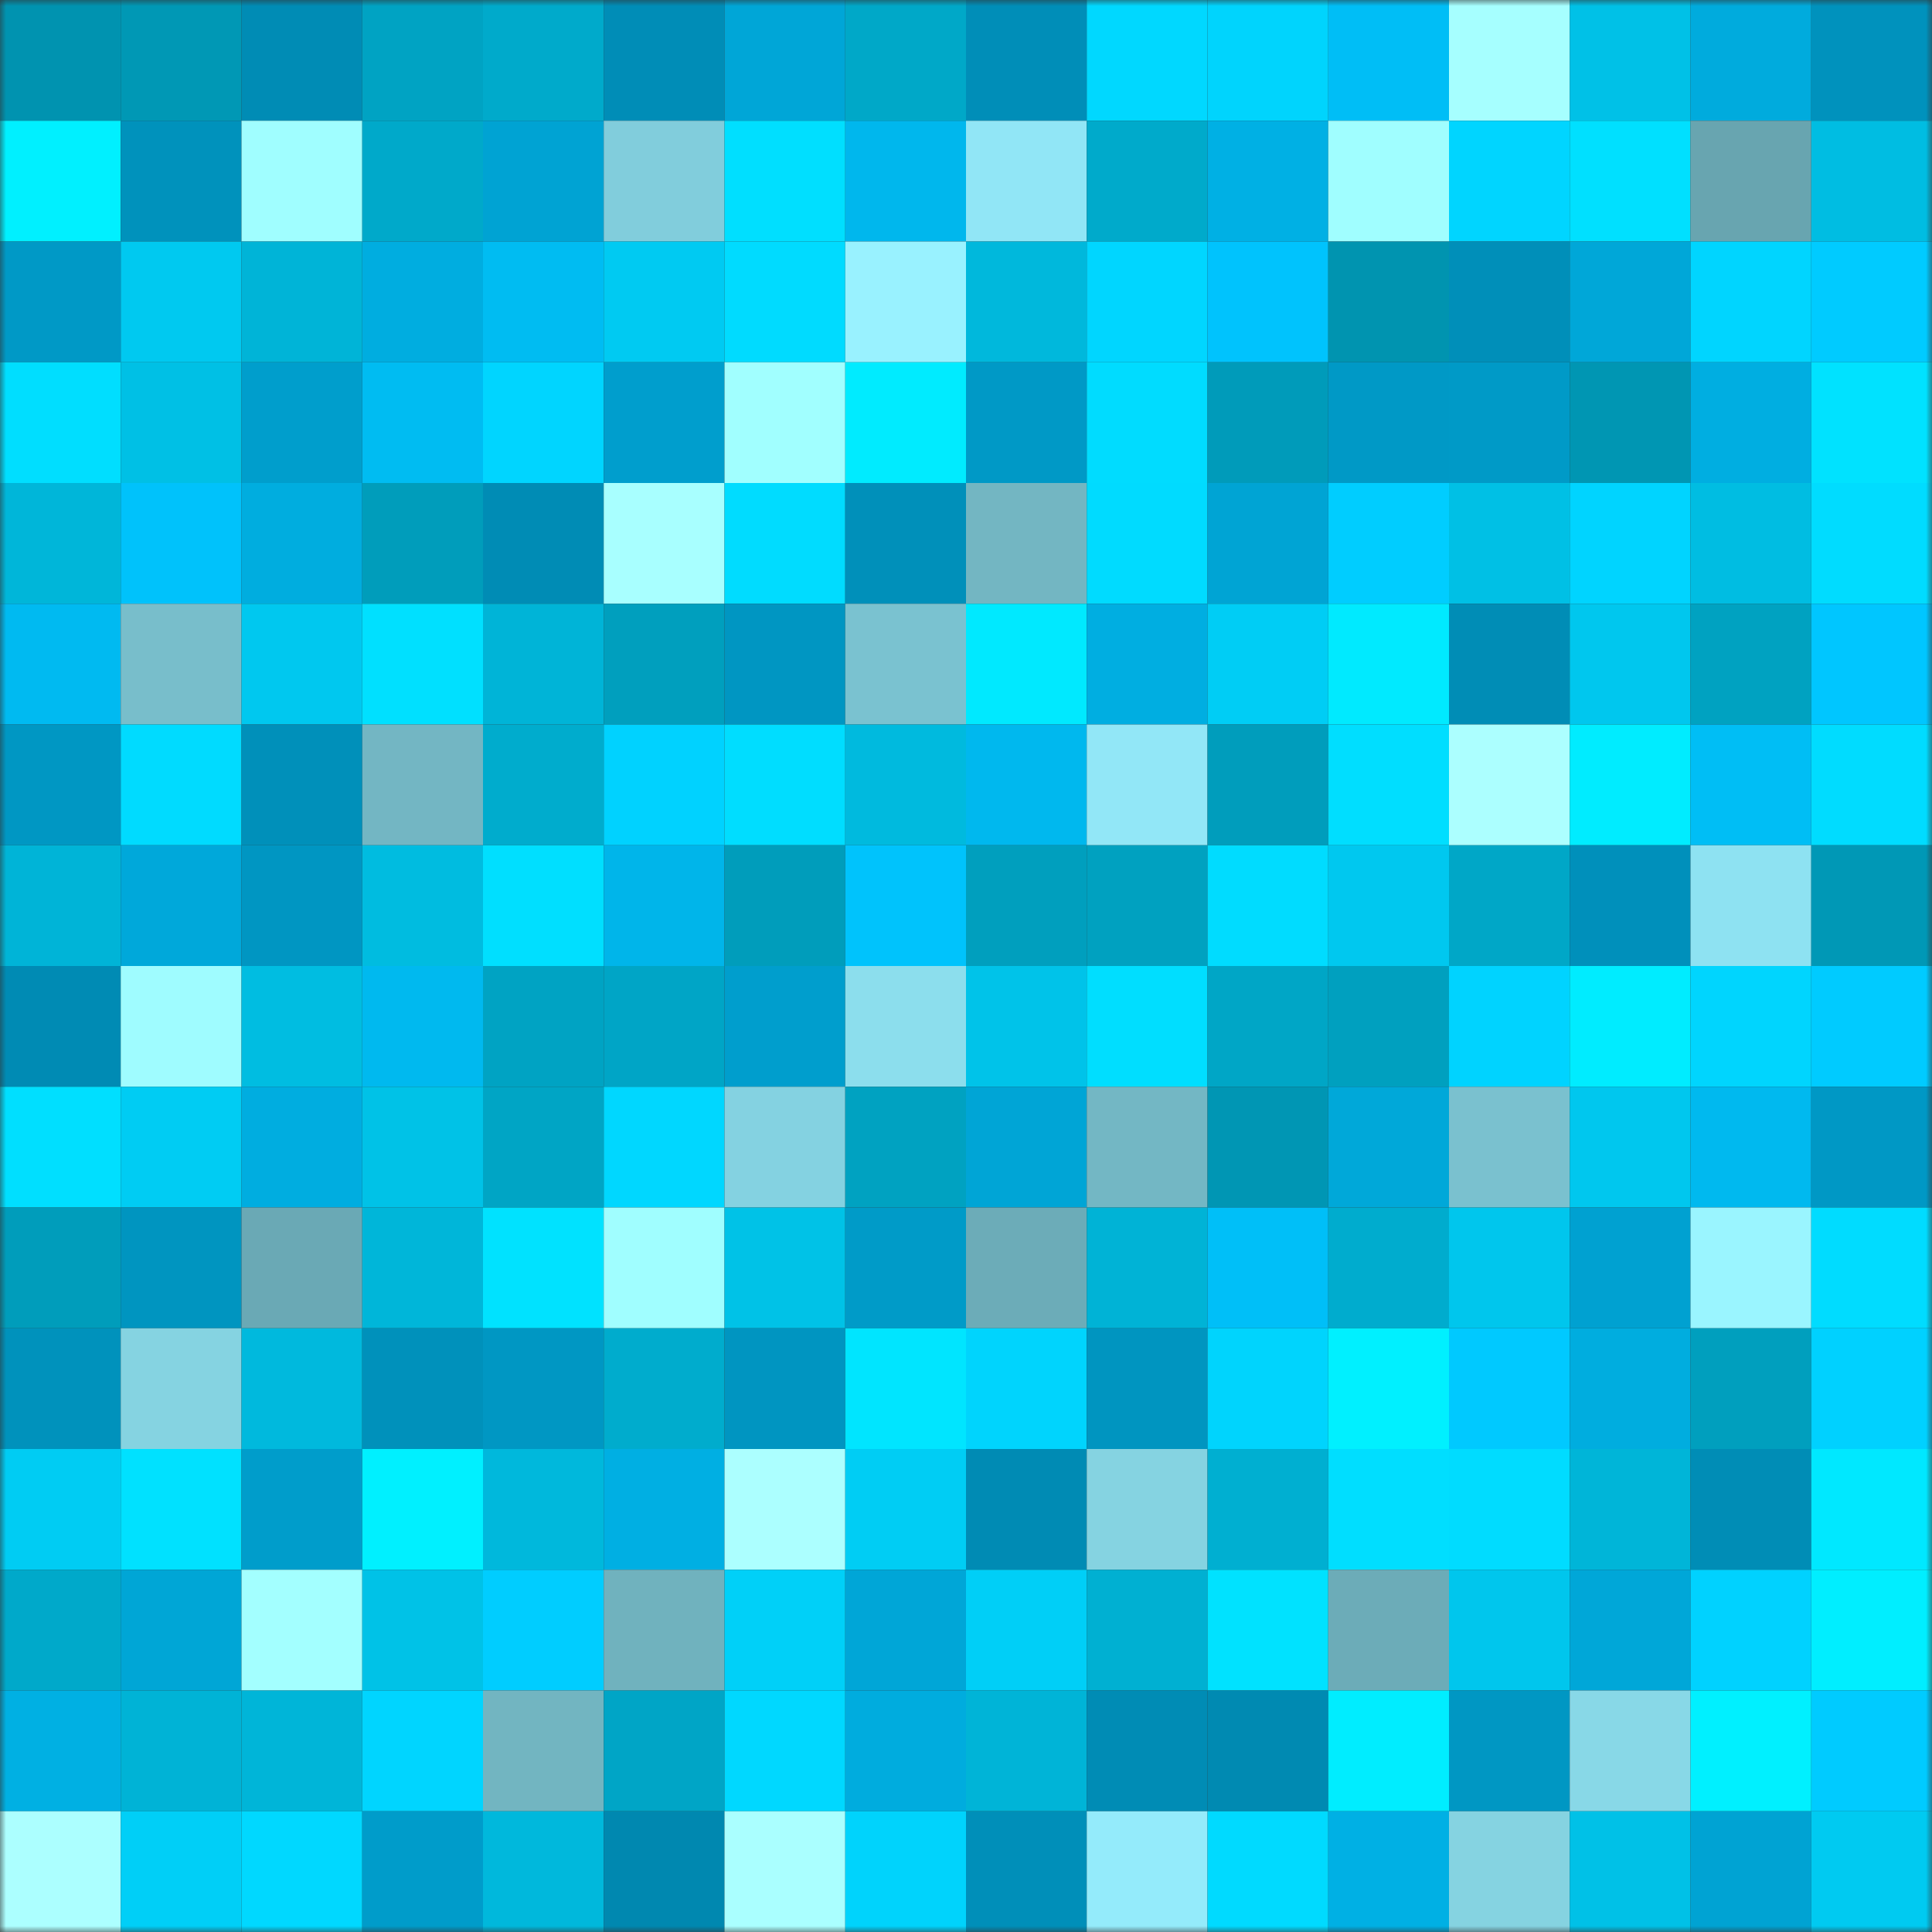 <svg viewBox="0 0 160 160" fill="none" role="img" xmlns="http://www.w3.org/2000/svg" width="240" height="240" name="ens%2Chobby88.eth"><rect x="0" y="0" width="160" height="160" fill="#333333" stroke="none"/><mask id="536243419" mask-type="alpha" maskUnits="userSpaceOnUse" x="0" y="0" width="160" height="160"><rect width="160" height="160" fill="#FFFFFF"></rect></mask><g mask="url(#536243419)"><rect x="0" y="0" width="10" height="10" fill="#0093b0"></rect><rect x="10" y="0" width="10" height="10" fill="#0098b5"></rect><rect x="20" y="0" width="10" height="10" fill="#008cb5"></rect><rect x="30" y="0" width="10" height="10" fill="#00a3c3"></rect><rect x="40" y="0" width="10" height="10" fill="#00aacb"></rect><rect x="50" y="0" width="10" height="10" fill="#008db7"></rect><rect x="60" y="0" width="10" height="10" fill="#00a6d7"></rect><rect x="70" y="0" width="10" height="10" fill="#00a8c8"></rect><rect x="80" y="0" width="10" height="10" fill="#008eb8"></rect><rect x="90" y="0" width="10" height="10" fill="#00d8ff"></rect><rect x="100" y="0" width="10" height="10" fill="#00d4fd"></rect><rect x="110" y="0" width="10" height="10" fill="#00bef6"></rect><rect x="120" y="0" width="10" height="10" fill="#a6ffff"></rect><rect x="130" y="0" width="10" height="10" fill="#00c1e7"></rect><rect x="140" y="0" width="10" height="10" fill="#00abdd"></rect><rect x="150" y="0" width="10" height="10" fill="#0092bd"></rect><rect x="0" y="10" width="10" height="10" fill="#00f0ff"></rect><rect x="10" y="10" width="10" height="10" fill="#0092bc"></rect><rect x="20" y="10" width="10" height="10" fill="#a0feff"></rect><rect x="30" y="10" width="10" height="10" fill="#00a9ca"></rect><rect x="40" y="10" width="10" height="10" fill="#00a3d3"></rect><rect x="50" y="10" width="10" height="10" fill="#81cddc"></rect><rect x="60" y="10" width="10" height="10" fill="#00dfff"></rect><rect x="70" y="10" width="10" height="10" fill="#00b7ed"></rect><rect x="80" y="10" width="10" height="10" fill="#91e6f6"></rect><rect x="90" y="10" width="10" height="10" fill="#00aacb"></rect><rect x="100" y="10" width="10" height="10" fill="#00b0e4"></rect><rect x="110" y="10" width="10" height="10" fill="#a0feff"></rect><rect x="120" y="10" width="10" height="10" fill="#00d5ff"></rect><rect x="130" y="10" width="10" height="10" fill="#00e0ff"></rect><rect x="140" y="10" width="10" height="10" fill="#68a5b0"></rect><rect x="150" y="10" width="10" height="10" fill="#00bde2"></rect><rect x="0" y="20" width="10" height="10" fill="#0099c6"></rect><rect x="10" y="20" width="10" height="10" fill="#00c9f0"></rect><rect x="20" y="20" width="10" height="10" fill="#00b4d7"></rect><rect x="30" y="20" width="10" height="10" fill="#00ade0"></rect><rect x="40" y="20" width="10" height="10" fill="#00bcf2"></rect><rect x="50" y="20" width="10" height="10" fill="#00caf2"></rect><rect x="60" y="20" width="10" height="10" fill="#00dbff"></rect><rect x="70" y="20" width="10" height="10" fill="#99f2ff"></rect><rect x="80" y="20" width="10" height="10" fill="#00b8dc"></rect><rect x="90" y="20" width="10" height="10" fill="#00d6ff"></rect><rect x="100" y="20" width="10" height="10" fill="#00c3fd"></rect><rect x="110" y="20" width="10" height="10" fill="#0094b0"></rect><rect x="120" y="20" width="10" height="10" fill="#008fb9"></rect><rect x="130" y="20" width="10" height="10" fill="#00a7d8"></rect><rect x="140" y="20" width="10" height="10" fill="#00d5ff"></rect><rect x="150" y="20" width="10" height="10" fill="#00cbff"></rect><rect x="0" y="30" width="10" height="10" fill="#00deff"></rect><rect x="10" y="30" width="10" height="10" fill="#00c0e5"></rect><rect x="20" y="30" width="10" height="10" fill="#009ecc"></rect><rect x="30" y="30" width="10" height="10" fill="#00bcf2"></rect><rect x="40" y="30" width="10" height="10" fill="#00d5ff"></rect><rect x="50" y="30" width="10" height="10" fill="#009ecd"></rect><rect x="60" y="30" width="10" height="10" fill="#a1ffff"></rect><rect x="70" y="30" width="10" height="10" fill="#00ebff"></rect><rect x="80" y="30" width="10" height="10" fill="#0099c6"></rect><rect x="90" y="30" width="10" height="10" fill="#00dcff"></rect><rect x="100" y="30" width="10" height="10" fill="#009bba"></rect><rect x="110" y="30" width="10" height="10" fill="#0099c6"></rect><rect x="120" y="30" width="10" height="10" fill="#009ac7"></rect><rect x="130" y="30" width="10" height="10" fill="#0096b3"></rect><rect x="140" y="30" width="10" height="10" fill="#00aee1"></rect><rect x="150" y="30" width="10" height="10" fill="#00e2ff"></rect><rect x="0" y="40" width="10" height="10" fill="#00b6d9"></rect><rect x="10" y="40" width="10" height="10" fill="#00c2fb"></rect><rect x="20" y="40" width="10" height="10" fill="#00addf"></rect><rect x="30" y="40" width="10" height="10" fill="#009dbb"></rect><rect x="40" y="40" width="10" height="10" fill="#008cb5"></rect><rect x="50" y="40" width="10" height="10" fill="#a8ffff"></rect><rect x="60" y="40" width="10" height="10" fill="#00dcff"></rect><rect x="70" y="40" width="10" height="10" fill="#0090ba"></rect><rect x="80" y="40" width="10" height="10" fill="#73b6c2"></rect><rect x="90" y="40" width="10" height="10" fill="#00dbff"></rect><rect x="100" y="40" width="10" height="10" fill="#00a4d4"></rect><rect x="110" y="40" width="10" height="10" fill="#00cdff"></rect><rect x="120" y="40" width="10" height="10" fill="#00c0e5"></rect><rect x="130" y="40" width="10" height="10" fill="#00d4ff"></rect><rect x="140" y="40" width="10" height="10" fill="#00bde2"></rect><rect x="150" y="40" width="10" height="10" fill="#00dcff"></rect><rect x="0" y="50" width="10" height="10" fill="#00baf1"></rect><rect x="10" y="50" width="10" height="10" fill="#78becb"></rect><rect x="20" y="50" width="10" height="10" fill="#00c8ef"></rect><rect x="30" y="50" width="10" height="10" fill="#00e0ff"></rect><rect x="40" y="50" width="10" height="10" fill="#00b4d7"></rect><rect x="50" y="50" width="10" height="10" fill="#009fbe"></rect><rect x="60" y="50" width="10" height="10" fill="#0096c2"></rect><rect x="70" y="50" width="10" height="10" fill="#7ac2d0"></rect><rect x="80" y="50" width="10" height="10" fill="#00e9ff"></rect><rect x="90" y="50" width="10" height="10" fill="#00aee1"></rect><rect x="100" y="50" width="10" height="10" fill="#00cdf5"></rect><rect x="110" y="50" width="10" height="10" fill="#00eaff"></rect><rect x="120" y="50" width="10" height="10" fill="#008db6"></rect><rect x="130" y="50" width="10" height="10" fill="#00c7ee"></rect><rect x="140" y="50" width="10" height="10" fill="#00a2c1"></rect><rect x="150" y="50" width="10" height="10" fill="#00c6ff"></rect><rect x="0" y="60" width="10" height="10" fill="#0097c3"></rect><rect x="10" y="60" width="10" height="10" fill="#00dbff"></rect><rect x="20" y="60" width="10" height="10" fill="#0090ba"></rect><rect x="30" y="60" width="10" height="10" fill="#73b6c3"></rect><rect x="40" y="60" width="10" height="10" fill="#00accd"></rect><rect x="50" y="60" width="10" height="10" fill="#00d2ff"></rect><rect x="60" y="60" width="10" height="10" fill="#00ddff"></rect><rect x="70" y="60" width="10" height="10" fill="#00bade"></rect><rect x="80" y="60" width="10" height="10" fill="#00b8ee"></rect><rect x="90" y="60" width="10" height="10" fill="#92e7f7"></rect><rect x="100" y="60" width="10" height="10" fill="#009dbc"></rect><rect x="110" y="60" width="10" height="10" fill="#00deff"></rect><rect x="120" y="60" width="10" height="10" fill="#acffff"></rect><rect x="130" y="60" width="10" height="10" fill="#00ecff"></rect><rect x="140" y="60" width="10" height="10" fill="#00bef5"></rect><rect x="150" y="60" width="10" height="10" fill="#00dcff"></rect><rect x="0" y="70" width="10" height="10" fill="#00b4d7"></rect><rect x="10" y="70" width="10" height="10" fill="#00a8da"></rect><rect x="20" y="70" width="10" height="10" fill="#0096c2"></rect><rect x="30" y="70" width="10" height="10" fill="#00bce0"></rect><rect x="40" y="70" width="10" height="10" fill="#00dfff"></rect><rect x="50" y="70" width="10" height="10" fill="#00b5ea"></rect><rect x="60" y="70" width="10" height="10" fill="#009dbb"></rect><rect x="70" y="70" width="10" height="10" fill="#00c3fc"></rect><rect x="80" y="70" width="10" height="10" fill="#009fbe"></rect><rect x="90" y="70" width="10" height="10" fill="#00a1c0"></rect><rect x="100" y="70" width="10" height="10" fill="#00dcff"></rect><rect x="110" y="70" width="10" height="10" fill="#00c8ef"></rect><rect x="120" y="70" width="10" height="10" fill="#00a7c7"></rect><rect x="130" y="70" width="10" height="10" fill="#0090bb"></rect><rect x="140" y="70" width="10" height="10" fill="#8ee2f2"></rect><rect x="150" y="70" width="10" height="10" fill="#0098b6"></rect><rect x="0" y="80" width="10" height="10" fill="#008bb4"></rect><rect x="10" y="80" width="10" height="10" fill="#9ffcff"></rect><rect x="20" y="80" width="10" height="10" fill="#00bde1"></rect><rect x="30" y="80" width="10" height="10" fill="#00b9ef"></rect><rect x="40" y="80" width="10" height="10" fill="#00a3c3"></rect><rect x="50" y="80" width="10" height="10" fill="#00a5c6"></rect><rect x="60" y="80" width="10" height="10" fill="#009ecd"></rect><rect x="70" y="80" width="10" height="10" fill="#8cdeed"></rect><rect x="80" y="80" width="10" height="10" fill="#00c3e9"></rect><rect x="90" y="80" width="10" height="10" fill="#00deff"></rect><rect x="100" y="80" width="10" height="10" fill="#00a6c6"></rect><rect x="110" y="80" width="10" height="10" fill="#00a0bf"></rect><rect x="120" y="80" width="10" height="10" fill="#00d3ff"></rect><rect x="130" y="80" width="10" height="10" fill="#00ecff"></rect><rect x="140" y="80" width="10" height="10" fill="#00d5fe"></rect><rect x="150" y="80" width="10" height="10" fill="#00cbff"></rect><rect x="0" y="90" width="10" height="10" fill="#00dfff"></rect><rect x="10" y="90" width="10" height="10" fill="#00ccf3"></rect><rect x="20" y="90" width="10" height="10" fill="#00ade0"></rect><rect x="30" y="90" width="10" height="10" fill="#00c2e7"></rect><rect x="40" y="90" width="10" height="10" fill="#00a5c5"></rect><rect x="50" y="90" width="10" height="10" fill="#00d7ff"></rect><rect x="60" y="90" width="10" height="10" fill="#84d2e1"></rect><rect x="70" y="90" width="10" height="10" fill="#00a2c1"></rect><rect x="80" y="90" width="10" height="10" fill="#00a5d6"></rect><rect x="90" y="90" width="10" height="10" fill="#73b7c4"></rect><rect x="100" y="90" width="10" height="10" fill="#0096b4"></rect><rect x="110" y="90" width="10" height="10" fill="#00a8d9"></rect><rect x="120" y="90" width="10" height="10" fill="#7ac1cf"></rect><rect x="130" y="90" width="10" height="10" fill="#00c7ee"></rect><rect x="140" y="90" width="10" height="10" fill="#00b9ef"></rect><rect x="150" y="90" width="10" height="10" fill="#0098c5"></rect><rect x="0" y="100" width="10" height="10" fill="#009dbb"></rect><rect x="10" y="100" width="10" height="10" fill="#0095c0"></rect><rect x="20" y="100" width="10" height="10" fill="#6aa9b5"></rect><rect x="30" y="100" width="10" height="10" fill="#00b6d9"></rect><rect x="40" y="100" width="10" height="10" fill="#00e2ff"></rect><rect x="50" y="100" width="10" height="10" fill="#a0feff"></rect><rect x="60" y="100" width="10" height="10" fill="#00c2e7"></rect><rect x="70" y="100" width="10" height="10" fill="#009bc8"></rect><rect x="80" y="100" width="10" height="10" fill="#6cacb8"></rect><rect x="90" y="100" width="10" height="10" fill="#00b3d6"></rect><rect x="100" y="100" width="10" height="10" fill="#00bff8"></rect><rect x="110" y="100" width="10" height="10" fill="#00acce"></rect><rect x="120" y="100" width="10" height="10" fill="#00c6ed"></rect><rect x="130" y="100" width="10" height="10" fill="#00a1d1"></rect><rect x="140" y="100" width="10" height="10" fill="#9af5ff"></rect><rect x="150" y="100" width="10" height="10" fill="#00dcff"></rect><rect x="0" y="110" width="10" height="10" fill="#0092bc"></rect><rect x="10" y="110" width="10" height="10" fill="#85d3e1"></rect><rect x="20" y="110" width="10" height="10" fill="#00b9dd"></rect><rect x="30" y="110" width="10" height="10" fill="#0091bb"></rect><rect x="40" y="110" width="10" height="10" fill="#0097c3"></rect><rect x="50" y="110" width="10" height="10" fill="#00accd"></rect><rect x="60" y="110" width="10" height="10" fill="#0095c1"></rect><rect x="70" y="110" width="10" height="10" fill="#00e5ff"></rect><rect x="80" y="110" width="10" height="10" fill="#00d4fd"></rect><rect x="90" y="110" width="10" height="10" fill="#0095c0"></rect><rect x="100" y="110" width="10" height="10" fill="#00d4fd"></rect><rect x="110" y="110" width="10" height="10" fill="#00f0ff"></rect><rect x="120" y="110" width="10" height="10" fill="#00c9ff"></rect><rect x="130" y="110" width="10" height="10" fill="#00addf"></rect><rect x="140" y="110" width="10" height="10" fill="#009fbe"></rect><rect x="150" y="110" width="10" height="10" fill="#00d1ff"></rect><rect x="0" y="120" width="10" height="10" fill="#00ccf3"></rect><rect x="10" y="120" width="10" height="10" fill="#00e1ff"></rect><rect x="20" y="120" width="10" height="10" fill="#009dcb"></rect><rect x="30" y="120" width="10" height="10" fill="#00f0ff"></rect><rect x="40" y="120" width="10" height="10" fill="#00b8dc"></rect><rect x="50" y="120" width="10" height="10" fill="#00afe3"></rect><rect x="60" y="120" width="10" height="10" fill="#acffff"></rect><rect x="70" y="120" width="10" height="10" fill="#00cdf4"></rect><rect x="80" y="120" width="10" height="10" fill="#008bb4"></rect><rect x="90" y="120" width="10" height="10" fill="#85d3e1"></rect><rect x="100" y="120" width="10" height="10" fill="#00afd1"></rect><rect x="110" y="120" width="10" height="10" fill="#00deff"></rect><rect x="120" y="120" width="10" height="10" fill="#00dcff"></rect><rect x="130" y="120" width="10" height="10" fill="#00b5d8"></rect><rect x="140" y="120" width="10" height="10" fill="#008db6"></rect><rect x="150" y="120" width="10" height="10" fill="#00e8ff"></rect><rect x="0" y="130" width="10" height="10" fill="#00a9ca"></rect><rect x="10" y="130" width="10" height="10" fill="#00a6d6"></rect><rect x="20" y="130" width="10" height="10" fill="#a3ffff"></rect><rect x="30" y="130" width="10" height="10" fill="#00c2e7"></rect><rect x="40" y="130" width="10" height="10" fill="#00cdff"></rect><rect x="50" y="130" width="10" height="10" fill="#70b2be"></rect><rect x="60" y="130" width="10" height="10" fill="#00d0f8"></rect><rect x="70" y="130" width="10" height="10" fill="#00a6d7"></rect><rect x="80" y="130" width="10" height="10" fill="#00cff7"></rect><rect x="90" y="130" width="10" height="10" fill="#00b0d2"></rect><rect x="100" y="130" width="10" height="10" fill="#00e2ff"></rect><rect x="110" y="130" width="10" height="10" fill="#6cacb8"></rect><rect x="120" y="130" width="10" height="10" fill="#00c6ed"></rect><rect x="130" y="130" width="10" height="10" fill="#00a7d8"></rect><rect x="140" y="130" width="10" height="10" fill="#00d2ff"></rect><rect x="150" y="130" width="10" height="10" fill="#00eeff"></rect><rect x="0" y="140" width="10" height="10" fill="#00b0e3"></rect><rect x="10" y="140" width="10" height="10" fill="#00b3d6"></rect><rect x="20" y="140" width="10" height="10" fill="#00b5d8"></rect><rect x="30" y="140" width="10" height="10" fill="#00d5ff"></rect><rect x="40" y="140" width="10" height="10" fill="#72b5c1"></rect><rect x="50" y="140" width="10" height="10" fill="#00a5c6"></rect><rect x="60" y="140" width="10" height="10" fill="#00d8ff"></rect><rect x="70" y="140" width="10" height="10" fill="#00acde"></rect><rect x="80" y="140" width="10" height="10" fill="#00b4d7"></rect><rect x="90" y="140" width="10" height="10" fill="#008cb5"></rect><rect x="100" y="140" width="10" height="10" fill="#008ab2"></rect><rect x="110" y="140" width="10" height="10" fill="#00edff"></rect><rect x="120" y="140" width="10" height="10" fill="#0097c3"></rect><rect x="130" y="140" width="10" height="10" fill="#88d8e7"></rect><rect x="140" y="140" width="10" height="10" fill="#00f0ff"></rect><rect x="150" y="140" width="10" height="10" fill="#00cbff"></rect><rect x="0" y="150" width="10" height="10" fill="#acffff"></rect><rect x="10" y="150" width="10" height="10" fill="#00cff7"></rect><rect x="20" y="150" width="10" height="10" fill="#00d8ff"></rect><rect x="30" y="150" width="10" height="10" fill="#009cca"></rect><rect x="40" y="150" width="10" height="10" fill="#00b8dc"></rect><rect x="50" y="150" width="10" height="10" fill="#0088b0"></rect><rect x="60" y="150" width="10" height="10" fill="#aaffff"></rect><rect x="70" y="150" width="10" height="10" fill="#00d3fc"></rect><rect x="80" y="150" width="10" height="10" fill="#008fb9"></rect><rect x="90" y="150" width="10" height="10" fill="#94ebfb"></rect><rect x="100" y="150" width="10" height="10" fill="#00daff"></rect><rect x="110" y="150" width="10" height="10" fill="#00b0e4"></rect><rect x="120" y="150" width="10" height="10" fill="#85d3e1"></rect><rect x="130" y="150" width="10" height="10" fill="#00c1e7"></rect><rect x="140" y="150" width="10" height="10" fill="#00a3d3"></rect><rect x="150" y="150" width="10" height="10" fill="#00caf1"></rect></g></svg>